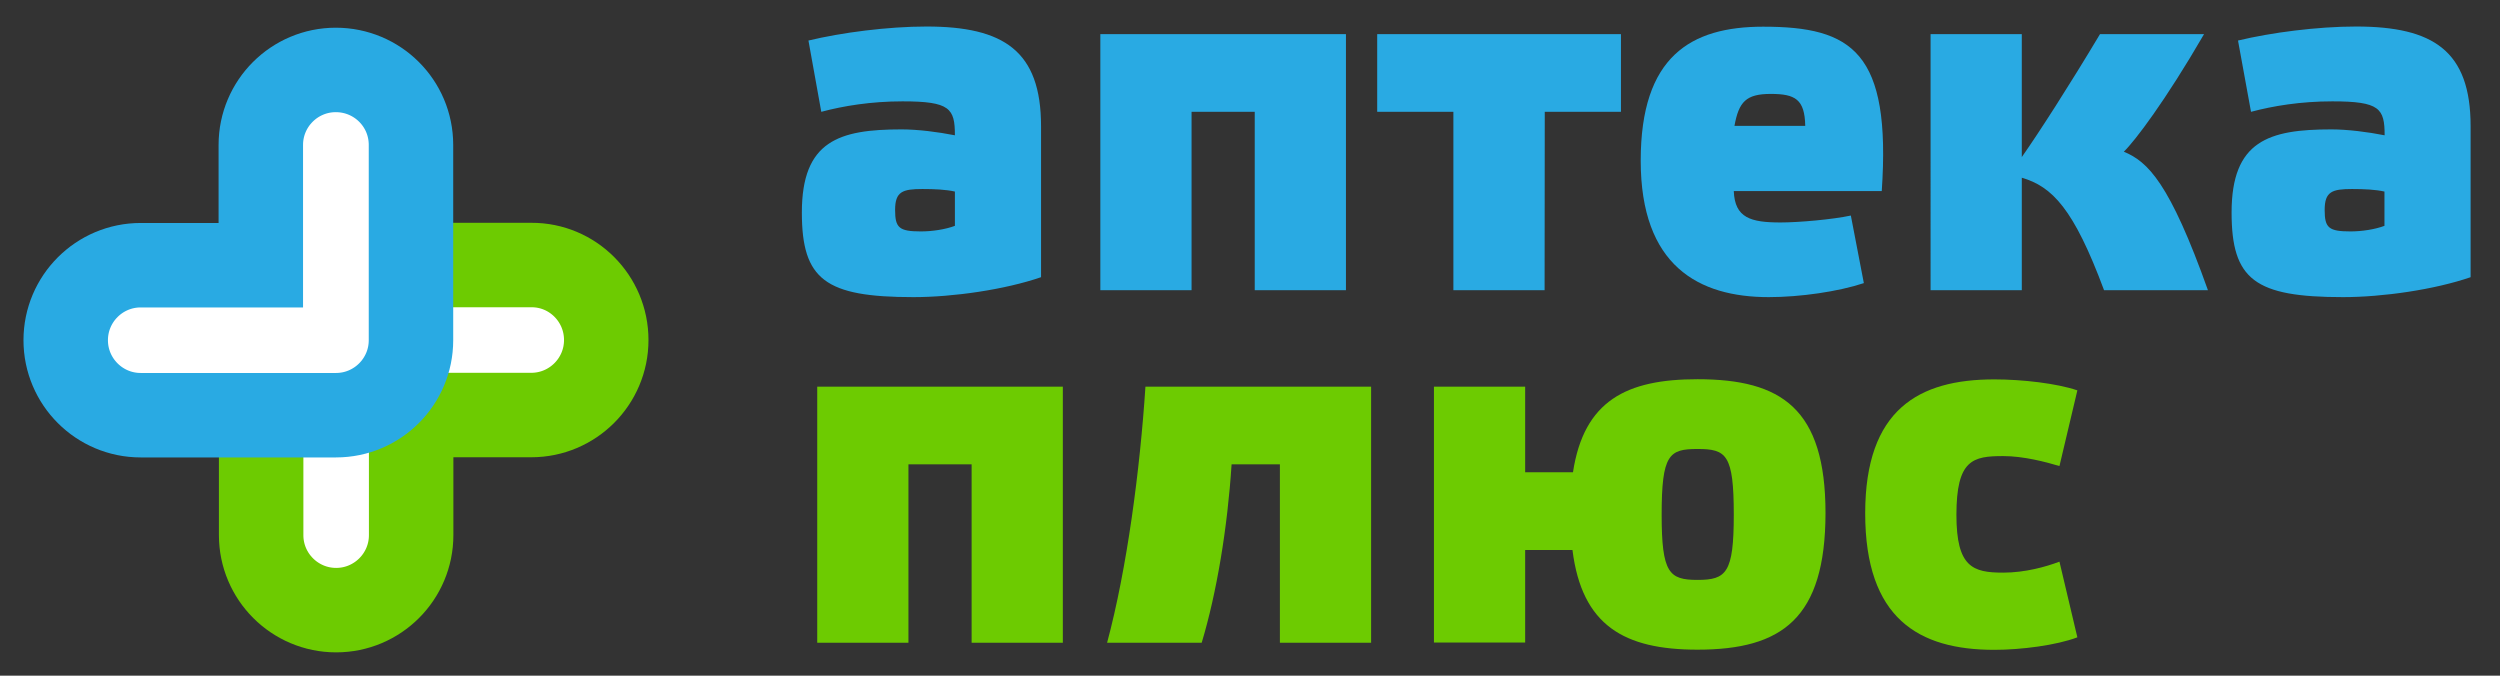 <?xml version="1.0" encoding="utf-8"?>
<svg version="1.1" id="Слой_1" xmlns="http://www.w3.org/2000/svg" xmlns:xlink="http://www.w3.org/1999/xlink" x="0px" y="0px"
	 viewBox="0 0 148 40" style="enable-background:new 0 0 148 40;" xml:space="preserve">
<rect x="0" y="0" width="148" height="40" fill="#333333" stroke="none"/>
<style type="text/css">
	.st0{fill:#29AAE3;}
	.st1{fill:#6DCB01;}
	.st2{fill:#FFFFFF;}
	.st3{fill:none;stroke:#6DCB01;stroke-width:5;stroke-miterlimit:10;}
	.st4{fill:none;stroke:#29AAE3;stroke-width:5;stroke-miterlimit:10;}
</style>
<g>
	<g>
		<g>
			<path class="st0" d="M61.63,16.41c-2.15,0.74-5.22,1.18-7.55,1.18c-5.22,0-6.61-1.03-6.61-5.01c0-4.25,2.21-4.92,5.9-4.92
				c0.97,0,2.15,0.15,3.16,0.35c0-1.59-0.29-2.01-3.1-2.01c-1.86,0-3.51,0.27-4.81,0.62L47.86,2.4c1.95-0.47,4.69-0.83,6.99-0.83
				c4.57,0,6.78,1.44,6.78,5.9C61.63,7.47,61.63,16.41,61.63,16.41z M56.53,13.37v-2.03c-0.53-0.12-1.21-0.15-1.92-0.15
				c-1.18,0-1.62,0.15-1.62,1.24c0,1.06,0.24,1.27,1.53,1.27C55.2,13.7,55.97,13.58,56.53,13.37z"/>
			<path class="st0" d="M70.54,17.18h-5.4V2.02h14.54v15.16h-5.4V6.62h-3.74V17.18z"/>
			<path class="st0" d="M91.44,17.18h-5.4V6.62h-4.51v-4.6h14.43v4.6h-4.51L91.44,17.18L91.44,17.18z"/>
			<path class="st0" d="M110.34,16.76c-1.5,0.5-3.77,0.83-5.63,0.83c-4.16,0-7.58-1.86-7.58-8.08c0-6.16,2.95-7.93,7.25-7.93
				c5.28,0,7.58,1.5,7.02,9.73h-8.76c0.06,1.59,1,1.86,2.77,1.86c1.09,0,3.1-0.18,4.16-0.41L110.34,16.76z M104.83,5.56
				c-1.47,0-1.89,0.47-2.15,1.89h4.19C106.84,5.88,106.28,5.56,104.83,5.56z"/>
			<path class="st0" d="M124.56,17.18c-1.8-4.84-3.07-6.13-4.87-6.66v6.66h-5.4V2.02h5.4V9.3c1.03-1.47,2.8-4.22,4.63-7.28h6.16
				c-2.27,3.92-4.1,6.34-4.75,6.96c1.42,0.59,2.71,1.83,4.98,8.2H124.56z"/>
			<path class="st0" d="M146.26,16.41c-2.15,0.74-5.22,1.18-7.55,1.18c-5.22,0-6.6-1.03-6.6-5.01c0-4.25,2.21-4.92,5.9-4.92
				c0.97,0,2.15,0.15,3.16,0.35c0-1.59-0.29-2.01-3.1-2.01c-1.86,0-3.51,0.27-4.81,0.62l-0.77-4.22c1.95-0.47,4.69-0.83,6.99-0.83
				c4.57,0,6.78,1.44,6.78,5.9L146.26,16.41L146.26,16.41z M141.16,13.37v-2.03c-0.53-0.12-1.21-0.15-1.92-0.15
				c-1.18,0-1.62,0.15-1.62,1.24c0,1.06,0.24,1.27,1.53,1.27C139.83,13.7,140.6,13.58,141.16,13.37z"/>
			<path class="st1" d="M53.78,38.05h-5.4V22.89h14.54v15.16h-5.4V27.49h-3.74C53.78,27.49,53.78,38.05,53.78,38.05z"/>
			<path class="st1" d="M72.91,27.49c-0.24,3.74-0.88,7.61-1.77,10.56h-5.6c1.18-4.39,1.95-10.26,2.27-15.16h13.36v15.16h-5.4V27.49
				H72.91z"/>
			<path class="st1" d="M100.49,38.46c-4.33,0-6.84-1.42-7.4-5.9h-2.8v5.48h-5.4V22.89h5.4v5.07h2.83c0.65-4.25,3.18-5.51,7.37-5.51
				c4.98,0,7.58,1.74,7.58,7.93C108.06,36.61,105.5,38.46,100.49,38.46z M100.49,26.58c-1.68,0-2.12,0.32-2.12,3.89
				c0,3.45,0.44,3.86,2.12,3.86c1.71,0,2.15-0.41,2.15-3.86C102.64,26.9,102.2,26.58,100.49,26.58z"/>
			<path class="st1" d="M122.98,37.73c-1.24,0.47-3.33,0.74-4.92,0.74c-4.48,0-7.64-1.86-7.64-8.08c0-6.16,3.18-7.93,7.64-7.93
				c1.68,0,3.72,0.24,4.92,0.65l-1.06,4.48c-0.8-0.24-2.12-0.59-3.33-0.59c-1.8,0-2.77,0.21-2.77,3.48c0,3.1,0.97,3.42,2.77,3.42
				c1.3,0,2.54-0.35,3.33-0.65L122.98,37.73z"/>
		</g>
	</g>
</g>
<g>
	<g>
		<path class="st2" d="M35.89,20.13c0,2.45-1.99,4.44-4.44,4.44h-7.11v7.11c0,2.45-1.99,4.44-4.44,4.44s-4.44-1.99-4.44-4.44V20.13
			c0-2.45,1.99-4.44,4.44-4.44h11.56C33.9,15.68,35.89,17.67,35.89,20.13z"/>
	</g>
	<g>
		<path class="st3" d="M35.89,20.13c0,2.45-1.99,4.44-4.44,4.44h-7.11v7.11c0,2.45-1.99,4.44-4.44,4.44s-4.44-1.99-4.44-4.44V20.13
			c0-2.45,1.99-4.44,4.44-4.44h11.56C33.9,15.68,35.89,17.67,35.89,20.13z"/>
	</g>
	<g>
		<path class="st2" d="M24.33,8.58v11.56c0,2.45-1.99,4.44-4.44,4.44H8.33c-2.45,0-4.44-1.99-4.44-4.44s1.99-4.44,4.44-4.44h7.11
			V8.58c0-2.45,1.99-4.44,4.44-4.44S24.33,6.11,24.33,8.58z"/>
	</g>
	<g>
		<path class="st4" d="M24.33,8.58v11.56c0,2.45-1.99,4.44-4.44,4.44H8.33c-2.45,0-4.44-1.99-4.44-4.44s1.99-4.44,4.44-4.44h7.11
			V8.58c0-2.45,1.99-4.44,4.44-4.44S24.33,6.11,24.33,8.58z"/>
	</g>
</g>
<g>
</g>
<g>
</g>
<g>
</g>
<g>
</g>
<g>
</g>
<g>
</g>
<g>
</g>
<g>
</g>
<g>
</g>
<g>
</g>
<g>
</g>
<g>
</g>
<g>
</g>
<g>
</g>
<g>
</g>
</svg>
